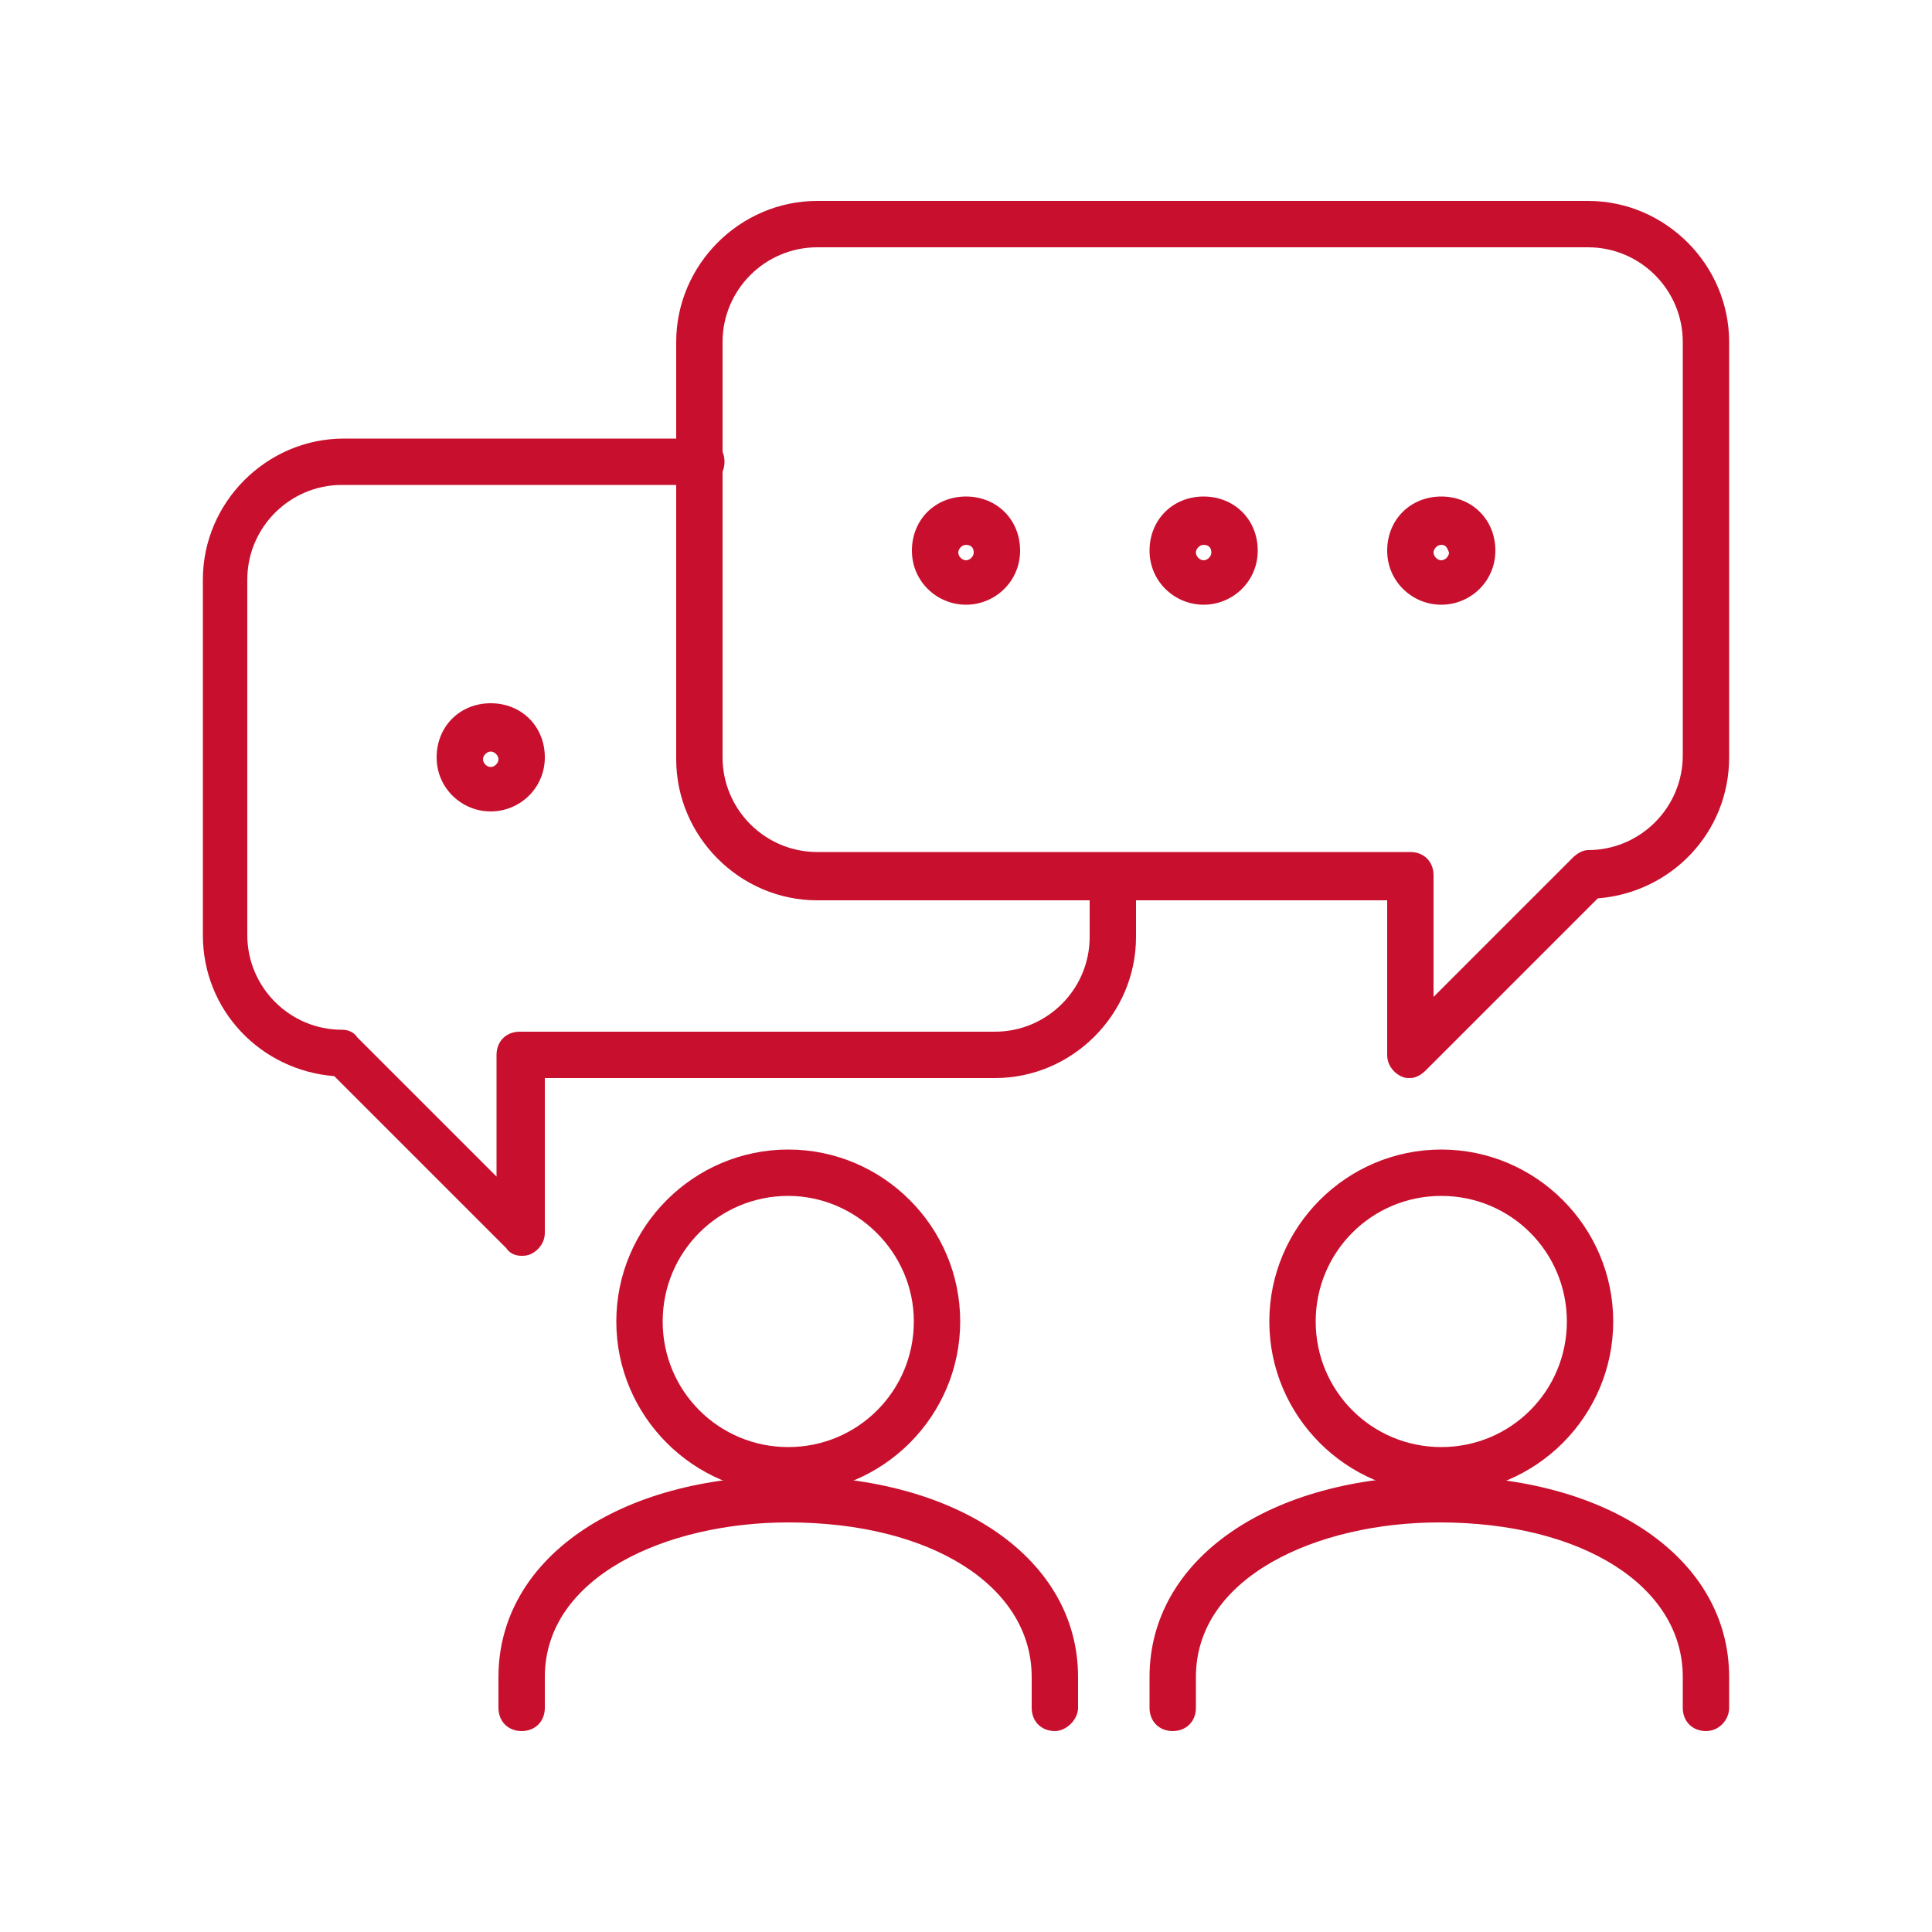 <?xml version="1.0" encoding="UTF-8"?><svg id="Layer_1" xmlns="http://www.w3.org/2000/svg" width="100" height="100" viewBox="0 0 100 100"><defs><style>.cls-1{fill:#c8102e;}</style></defs><g id="Artwork"><g><path class="cls-1" d="M27,65c-.3,0-.6-.1-.8-.4l-8.9-8.9c-3.8-.3-6.8-3.4-6.8-7.3V30c0-4,3.3-7.3,7.3-7.3h18.5c.7,0,1.2,.5,1.2,1.2s-.5,1.2-1.2,1.2H17.7c-2.7,0-4.9,2.2-4.9,4.9v18.4c0,2.7,2.2,4.9,4.9,4.9,.3,0,.6,.1,.8,.4l7.2,7.2v-6.3c0-.7,.5-1.2,1.2-1.2h24.6c2.7,0,4.9-2.2,4.9-4.9v-3.1c0-.7,.5-1.2,1.2-1.2s1.2,.5,1.2,1.2v3.1c0,4-3.3,7.3-7.3,7.3H28.2v8c0,.5-.3,.9-.7,1.1-.2,.1-.4,.1-.5,.1h0Z"/><path class="cls-1" d="M73,55.8c-.2,0-.3,0-.5-.1-.4-.2-.7-.6-.7-1.1v-8h-29.5c-4,0-7.3-3.3-7.3-7.3V17.7c0-4,3.3-7.3,7.3-7.3h39.9c4,0,7.3,3.3,7.3,7.3v21.5c0,3.9-3,7-6.8,7.3l-8.9,8.9c-.2,.2-.5,.4-.8,.4h0ZM42.3,12.8c-2.7,0-4.9,2.2-4.9,4.9v21.5c0,2.7,2.2,4.9,4.9,4.9h30.7c.7,0,1.2,.5,1.2,1.2v6.3l7.2-7.2c.2-.2,.5-.4,.8-.4,2.7,0,4.9-2.2,4.9-4.9V17.7c0-2.7-2.2-4.9-4.9-4.9H42.3Z"/><path class="cls-1" d="M40.8,77.3c-4.9,0-8.9-4-8.9-8.9s4-8.9,8.9-8.9,8.9,4,8.9,8.9-4,8.9-8.9,8.9Zm0-15.4c-3.6,0-6.5,2.9-6.5,6.5s2.9,6.5,6.5,6.5,6.5-2.9,6.5-6.5-3-6.5-6.5-6.5Z"/><path class="cls-1" d="M74.6,77.3c-4.9,0-8.9-4-8.9-8.9s4-8.9,8.9-8.9,8.9,4,8.9,8.9-4,8.9-8.9,8.9Zm0-15.4c-3.6,0-6.5,2.9-6.5,6.5s2.9,6.5,6.5,6.5,6.5-2.9,6.5-6.5-2.9-6.5-6.5-6.5Z"/><path class="cls-1" d="M50,31.3c-1.5,0-2.8-1.2-2.8-2.8s1.2-2.8,2.8-2.8,2.8,1.2,2.8,2.8-1.3,2.8-2.8,2.8Zm0-3.1c-.2,0-.4,.2-.4,.4s.2,.4,.4,.4,.4-.2,.4-.4c0-.3-.2-.4-.4-.4Z"/><path class="cls-1" d="M25.4,42c-1.5,0-2.8-1.2-2.8-2.8s1.2-2.8,2.8-2.8,2.8,1.2,2.8,2.8-1.3,2.8-2.8,2.8Zm0-3.1c-.2,0-.4,.2-.4,.4s.2,.4,.4,.4,.4-.2,.4-.4-.2-.4-.4-.4Z"/><path class="cls-1" d="M62.3,31.3c-1.5,0-2.8-1.2-2.8-2.8s1.2-2.8,2.8-2.8,2.8,1.2,2.8,2.8-1.3,2.8-2.8,2.8Zm0-3.1c-.2,0-.4,.2-.4,.4s.2,.4,.4,.4,.4-.2,.4-.4c0-.3-.2-.4-.4-.4Z"/><path class="cls-1" d="M74.6,31.3c-1.5,0-2.8-1.2-2.8-2.8s1.2-2.8,2.8-2.8,2.8,1.2,2.8,2.8-1.3,2.8-2.8,2.8Zm0-3.1c-.2,0-.4,.2-.4,.4s.2,.4,.4,.4,.4-.2,.4-.4c-.1-.3-.2-.4-.4-.4Z"/><path class="cls-1" d="M54.6,89.6c-.7,0-1.2-.5-1.2-1.2v-1.6c0-4.7-5.2-8-12.6-8-6.3,0-12.6,2.8-12.6,8v1.6c0,.7-.5,1.2-1.2,1.2s-1.2-.5-1.2-1.2v-1.6c0-6.1,6.2-10.4,15-10.4s15,4.3,15,10.4v1.6c0,.6-.6,1.2-1.2,1.2Z"/><path class="cls-1" d="M88.3,89.6c-.7,0-1.2-.5-1.2-1.2v-1.6c0-4.7-5.2-8-12.6-8-6.3,0-12.6,2.8-12.6,8v1.6c0,.7-.5,1.2-1.2,1.2s-1.2-.5-1.2-1.2v-1.6c0-6.1,6.2-10.4,15-10.4s15,4.3,15,10.4v1.6c0,.6-.5,1.2-1.2,1.2h0Z"/></g></g></svg>